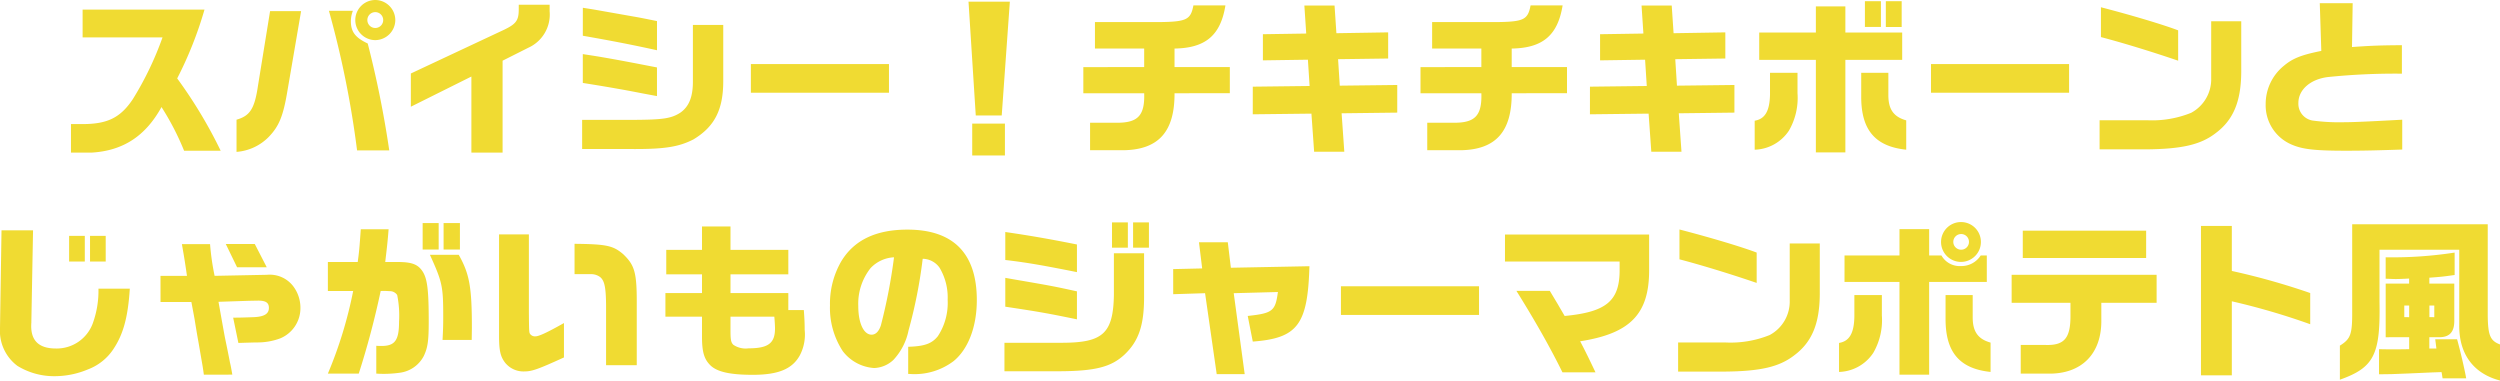 <svg xmlns="http://www.w3.org/2000/svg" width="326.238" height="49.658" viewBox="0 0 326.238 49.658"><path d="M24.222,5.294a41.909,41.909,0,0,1-3.872,8.052c-1.628,2.442-3.344,3.278-6.688,3.256H12.276V20.32h2.772C19.1,20.056,22,18.164,24.09,14.38a34.877,34.877,0,0,1,2.948,5.7h4.774a60.992,60.992,0,0,0-5.676-9.438A49.747,49.747,0,0,0,29.7,1.664H13.794v3.63ZM38.258,1.862,36.674,11.63c-.44,2.97-1.034,3.894-2.794,4.4v4.2A6.589,6.589,0,0,0,38.06,18.3c1.364-1.408,1.914-2.728,2.464-6.05L42.306,1.862Zm7.678-.044A127.092,127.092,0,0,1,49.61,20.034h4.2A134.3,134.3,0,0,0,51,6.086c-1.628-.77-2.2-1.518-2.2-2.926a3.869,3.869,0,0,1,.264-1.342ZM52.008.41a2.618,2.618,0,1,0-.022,5.236A2.639,2.639,0,0,0,54.6,3.028,2.634,2.634,0,0,0,52.008.41Zm-.044,1.584a1.034,1.034,0,1,1-1.012,1.034A1.033,1.033,0,0,1,51.964,1.994Zm4.664,12.342,7.9-3.938V20.32H68.6V8.33l3.366-1.694a4.752,4.752,0,0,0,2.772-4.752V1.026H70.708V1.62c0,1.452-.33,1.914-1.936,2.684L56.628,10ZM78.98,19.858h6.534c4.246.022,6.094-.286,7.986-1.254,2.75-1.65,3.894-3.872,3.894-7.59V3.666h-3.96v7.392c0,2-.506,3.256-1.628,4.048-1.188.77-2.266.924-6.094.946H78.98Zm.088-8.624c2.64.418,3.74.616,4.62.77,1.012.176,2.046.374,3.058.572l2,.374V9.21l-1.936-.374c-2.266-.44-3.718-.7-4.356-.814-1.276-.22-1.364-.242-3.388-.55Zm0-6.16c3.74.66,6.072,1.1,9.68,1.892V3.16c-1.65-.33-2.156-.44-3.19-.616l-5.1-.9-1.386-.22ZM101,8.77v3.74H119.02V8.77ZM129.4.63l.946,14.85h3.388L134.794.63Zm.484,15.906v4.158h4.268V16.536Zm14.5-7.37v3.41h7.942c.088,2.838-.77,3.806-3.344,3.85h-3.718v3.586h4.422c4.532-.088,6.622-2.442,6.6-7.436H163.5V9.166h-7.216V6.746c4.048-.066,6.006-1.716,6.644-5.632h-4.18c-.352,1.87-.9,2.134-4.422,2.178H145.9V6.746h6.424v2.42Zm22.11,6.16,7.656-.088.352,4.972h3.938l-.352-5.016,7.26-.088V11.5l-7.5.088-.22-3.454,6.534-.088V4.634l-6.754.11-.242-3.608h-3.938l.242,3.652-5.654.088v3.41L173.69,8.2l.22,3.432-7.414.088Zm21.89-6.16v3.41h7.942c.088,2.838-.77,3.806-3.344,3.85h-3.718v3.586h4.422c4.532-.088,6.622-2.442,6.6-7.436H207.5V9.166h-7.216V6.746c4.048-.066,6.006-1.716,6.644-5.632h-4.18c-.352,1.87-.9,2.134-4.422,2.178H189.9V6.746h6.424v2.42Zm22.11,6.16,7.656-.088.352,4.972h3.938l-.352-5.016,7.26-.088V11.5l-7.5.088-.22-3.454,6.534-.088V4.634l-6.754.11-.242-3.608h-3.938l.242,3.652-5.654.088v3.41L217.69,8.2l.22,3.432-7.414.088Zm35.882-11.4h2.09V.564h-2.09ZM249.106.564V3.93h2.068V.564Zm-15.114,9.35v2.838c-.044,2.156-.66,3.19-2,3.41v3.784a5.55,5.55,0,0,0,4.466-2.486,8.518,8.518,0,0,0,1.122-4.884V9.914ZM232.584,8.22h7.392V20.3h3.85V8.22h7.414V4.656h-7.414V1.246h-3.85v3.41h-7.392Zm13.31,1.694v3.212c.022,4.268,1.848,6.4,5.874,6.82V16.118c-1.65-.462-2.332-1.452-2.332-3.278V9.914ZM255,8.77v3.74H273.02V8.77Zm22.176-3.52c2.86.748,6.666,1.914,10.076,3.08V4.37c-1.958-.748-6.16-2-10.076-3.014Zm14.388-2.068V10.6a4.96,4.96,0,0,1-2.618,4.532,13.573,13.573,0,0,1-5.786.968H277V19.9H283.1c4.664-.044,7.106-.616,9.042-2.112,2.31-1.716,3.322-4.136,3.344-7.986V3.182ZM305.734.828l.2,6.226c-2.64.528-3.762.99-4.906,1.958a6.407,6.407,0,0,0-2.354,4.972,5.56,5.56,0,0,0,3.212,5.214c1.474.682,3.058.88,7.238.88,2.332,0,4.114-.044,7.37-.154V16.03c-4,.22-6.4.33-7.546.33a26.29,26.29,0,0,1-4.158-.22,2.217,2.217,0,0,1-1.848-2.288c0-1.738,1.562-3.1,3.85-3.388a86.075,86.075,0,0,1,9.658-.44V6.306c-2.948.022-4.048.066-6.512.242l.088-5.72ZM3.212,30.466,3.014,43.2a5.709,5.709,0,0,0,2.266,4.95A9.123,9.123,0,0,0,10.142,49.5a11.219,11.219,0,0,0,4.334-.88,6.9,6.9,0,0,0,3.3-2.6c1.32-1.958,1.936-4.18,2.178-7.942H15.862a12.486,12.486,0,0,1-.726,4.488,5.015,5.015,0,0,1-4.818,3.322c-2.332,0-3.388-1.122-3.212-3.388v-.154l.22-11.88Zm8.822,4.07H14.08V31.192H12.034Zm2.728-3.344v3.344h2.046V31.192Zm9.2,8.624h4.026c.2,1.056.374,2,.418,2.244.154.946.308,1.914.484,2.86l.55,3.19c.022.11.088.55.176,1.188H33.33c-.132-.792-.242-1.342-.308-1.584-.2-1.056-.418-2.112-.638-3.168-.11-.55-.2-1.1-.308-1.672l-.55-3.08,3.982-.132,1.21-.022c.99,0,1.386.286,1.386.946,0,.77-.594,1.144-1.936,1.21-1.254.044-1.848.066-2.728.066l.682,3.3c1.43-.044,2.222-.066,2.332-.066a8.529,8.529,0,0,0,3.124-.528,4.275,4.275,0,0,0,2.64-4.07,4.662,4.662,0,0,0-.968-2.772,3.854,3.854,0,0,0-3.432-1.452h-.154l-6.644.132a32.108,32.108,0,0,1-.594-4.136H26.752c.33,1.87.462,2.75.66,4.136H23.958Zm8.514-7.568,1.474,3.036h3.872l-1.562-3.036ZM45.8,34.6v3.784h3.3a55.2,55.2,0,0,1-3.3,10.78H49.83a109.061,109.061,0,0,0,2.86-10.78,8.581,8.581,0,0,1,1.144.022,1.142,1.142,0,0,1,1.012.506,13.534,13.534,0,0,1,.242,3.476c0,2.42-.528,3.168-2.288,3.168-.132,0-.374,0-.682-.022v3.63a15.035,15.035,0,0,0,3.19-.132,4.105,4.105,0,0,0,3.014-2.178c.506-1.078.638-1.936.638-4.466,0-4.092-.176-5.544-.77-6.512-.616-.968-1.408-1.276-3.3-1.276H53.284c.242-2.046.308-2.6.44-4.268h-3.63c-.176,2.508-.22,2.97-.4,4.268ZM58.168,29.52v3.454h2.09V29.52Zm.946,4.136c1.628,3.586,1.738,4.092,1.738,8.14,0,1.078-.022,1.716-.088,2.97H64.57l.022-1.54c0-5.368-.308-7.062-1.716-9.57ZM60.9,29.52v3.454H63.03V29.52Zm7.238,1.474V44.238c0,1.914.176,2.684.77,3.476a3.066,3.066,0,0,0,2.53,1.166c.99,0,1.8-.286,5.17-1.826V42.566c-2.222,1.254-3.278,1.738-3.74,1.738a.783.783,0,0,1-.638-.264c-.176-.22-.176-.22-.2-2.86V30.994ZM86.108,48.066v-7.81c.022-4.268-.242-5.214-1.782-6.688-1.3-1.1-2.134-1.3-6.336-1.342v3.96h2.09a1.963,1.963,0,0,1,1.276.4c.55.484.726,1.342.748,3.652v7.832Zm3.74-6.336h4.774v2.618c0,1.936.264,2.882,1.034,3.674.858.9,2.574,1.3,5.588,1.3,3.322,0,5.148-.748,6.138-2.53a5.843,5.843,0,0,0,.638-3.344c0-.792-.022-1.364-.11-2.574h-2.024V38.65H98.34V36.208h7.546v-3.19H98.34V29.96H94.622v3.058H89.958v3.19h4.664V38.65H89.848Zm14.212,0c.066.748.088,1.276.088,1.562,0,1.914-.9,2.574-3.454,2.574a2.858,2.858,0,0,1-1.98-.462c-.308-.308-.374-.638-.374-1.892V41.73Zm17.468,7.48h.2a8.455,8.455,0,0,0,5.72-1.672c1.914-1.562,3.036-4.488,3.036-7.964,0-6.094-3.058-9.2-9.064-9.2-4.092,0-6.952,1.364-8.624,4.136a11.059,11.059,0,0,0-1.474,5.764,10.292,10.292,0,0,0,1.672,5.962,5.608,5.608,0,0,0,4.092,2.2,3.862,3.862,0,0,0,2.508-1.056,7.916,7.916,0,0,0,1.98-3.85,63.393,63.393,0,0,0,1.848-9.35,2.738,2.738,0,0,1,2.2,1.166,7.531,7.531,0,0,1,1.056,4.18,7.9,7.9,0,0,1-1.276,4.752c-.792.99-1.76,1.32-3.872,1.386ZM119.68,33.986a71.792,71.792,0,0,1-1.716,8.888c-.264.792-.682,1.21-1.21,1.21-1.034,0-1.738-1.518-1.738-3.718a7.486,7.486,0,0,1,1.606-4.972A4.505,4.505,0,0,1,119.68,33.986Zm14.41,14.872H141.2c4.73-.022,6.8-.55,8.536-2.156,1.892-1.782,2.6-3.894,2.574-7.7V33.458h-3.938v5.434c-.088,4.994-1.408,6.226-6.666,6.248H134.09Zm9.46-16.544c-3.74-.748-6.182-1.166-9.35-1.628v3.652c2.816.33,4.818.682,9.35,1.584Zm0,6.116c-2.926-.638-3.212-.7-7.722-1.474L134.2,36.67v3.762c4.532.682,5.5.858,9.35,1.65Zm4.576-9v3.3h2.068v-3.3Zm2.75,3.3h2.068v-3.3h-2.068Zm5.236,6.072,4.158-.132,1.518,10.56h3.652l-1.43-10.56,5.764-.154c-.33,2.486-.682,2.772-3.938,3.124l.66,3.344c5.852-.44,7.172-2.2,7.392-9.834l-10.252.2-.4-3.322h-3.762l.418,3.41-3.784.088ZM178,37.77v3.74H196.02V37.77Zm21.406-3.234h14.96v1.342c-.066,3.85-1.826,5.258-7.172,5.764-.55-.946-.66-1.122-.858-1.474l-1.078-1.8H200.9c2.332,3.74,4.29,7.15,6.006,10.626h4.312c-.9-1.892-1.32-2.75-2-4.048,6.49-1.012,8.976-3.52,9-9.174V31.016h-18.81Zm22.77-.286c2.86.748,6.666,1.914,10.076,3.08V33.37c-1.958-.748-6.16-2-10.076-3.014Zm14.388-2.068V39.6a4.96,4.96,0,0,1-2.618,4.532,13.573,13.573,0,0,1-5.786.968H222V48.9H228.1c4.664-.044,7.106-.616,9.042-2.112,2.31-1.716,3.322-4.136,3.344-7.986V32.182Zm7.15,5.016h7.172V49.3h3.872V37.2h7.524V33.744h-.792a2.989,2.989,0,0,1-2.6,1.386,2.736,2.736,0,0,1-2.53-1.386H254.76V30.312h-3.872v3.432h-7.172Zm15.246-7.81a2.6,2.6,0,1,0,2.552,2.6A2.592,2.592,0,0,0,258.962,29.388ZM258.9,30.95a1.023,1.023,0,1,1-.99,1.034A1.028,1.028,0,0,1,258.9,30.95Zm-13.9,7.964v2.838c-.044,2.156-.66,3.19-2,3.41v3.784a5.55,5.55,0,0,0,4.466-2.486,8.518,8.518,0,0,0,1.122-4.884V38.914Zm11.9,0v3.212c.022,4.268,1.848,6.4,5.874,6.82V45.118c-1.65-.462-2.332-1.452-2.332-3.278V38.914Zm8.624,1.012H273.2v1.628c.022,2.97-.792,3.938-3.212,3.872h-3.278v3.74h3.542c4.378.088,7.04-2.574,6.974-7.018V39.926h7.216V36.274h-18.92Zm1.452-5.852h16.1V30.51h-16.1Zm23.254-4.18V49.386h4.026V39.728a89.794,89.794,0,0,1,10.23,2.992V38.65a90.977,90.977,0,0,0-10.23-2.882V29.894Zm19.734-.22v11.2c.022,3.168-.176,3.74-1.606,4.642v4.444c4.444-1.584,5.3-3.234,5.17-10.164V33h10.406V42.83c-.044,3.762,1.848,6.336,5.324,7.238V45.36c-1.3-.484-1.584-1.21-1.606-3.85V29.674Zm7.436,14.74v1.562c-.946.022-1.672.022-2.134.022-.4,0-1.012,0-1.8-.022v3.278l1.628-.022,2.266-.088,2.992-.132,1.276-.044.132.814h3.08c-.2-1.144-.726-3.432-1.188-5.1H320.8l.154,1.21h-.924V44.414h1.3c1.342,0,1.958-.682,1.958-2.134V37.418h-3.256v-.77c1.5-.11,1.738-.132,3.3-.352V33.37a53.018,53.018,0,0,1-9,.616V36.78c.572.022,1.012.044,1.3.044.4,0,.99-.022,1.76-.066v.66h-3.058v7Zm-.638-2.618V40.278h.638V41.8Zm3.278,0V40.278h.638V41.8Z" transform="translate(-3.014 -0.41)" fill="#f0db32"/></svg>